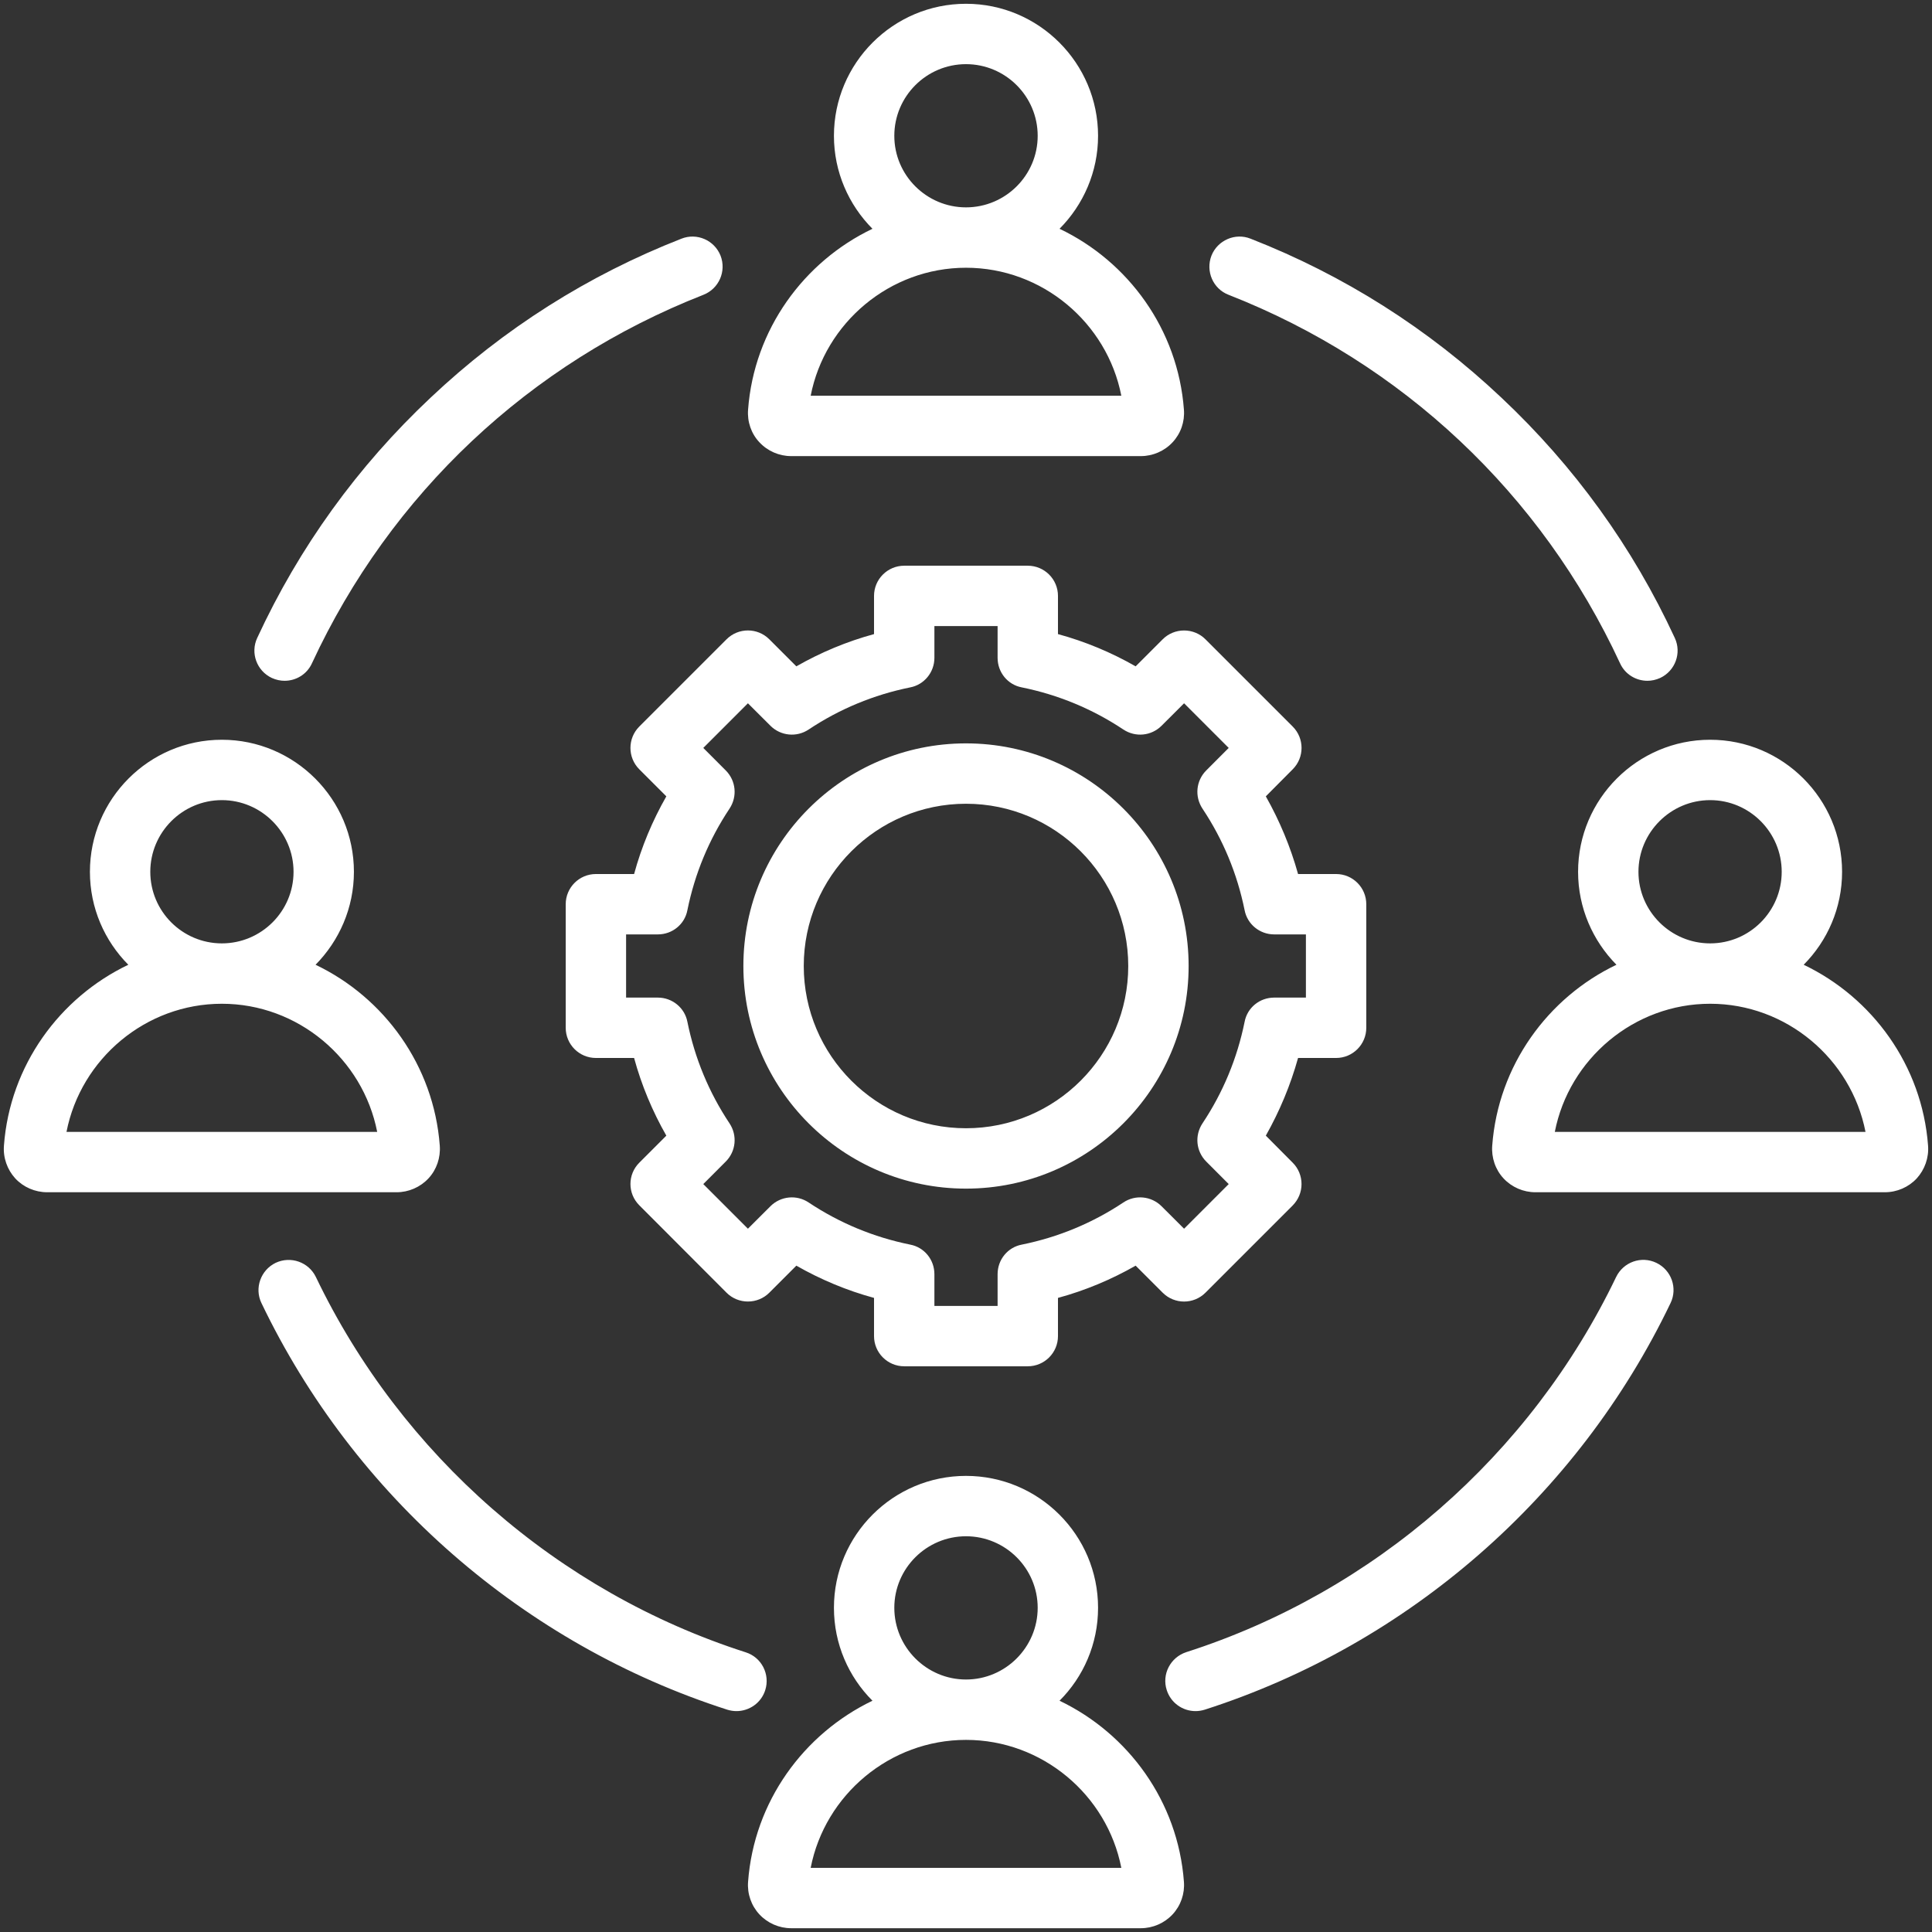 <svg xmlns="http://www.w3.org/2000/svg" xmlns:xlink="http://www.w3.org/1999/xlink" width="48px" height="48px" viewBox="0 0 48 48"><rect x="0" y="0" width="48" height="48" fill="#333333" stroke="none"/><g id="surface1"><path style=" stroke:none;fill:#fff;fill-rule:nonzero;fill-opacity:1;" d="M 26.324 42.254 C 26.914 41.664 27.281 40.848 27.281 39.945 C 27.281 38.137 25.809 36.668 24 36.668 C 22.191 36.668 20.719 38.137 20.719 39.945 C 20.719 40.848 21.086 41.664 21.676 42.254 C 19.969 43.074 18.734 44.758 18.586 46.75 C 18.562 47.047 18.664 47.344 18.867 47.562 C 19.07 47.781 19.359 47.906 19.656 47.906 L 28.344 47.906 C 28.641 47.906 28.93 47.781 29.133 47.562 C 29.336 47.344 29.438 47.047 29.414 46.75 C 29.266 44.758 28.035 43.074 26.324 42.254 Z M 24 38.168 C 24.98 38.168 25.781 38.965 25.781 39.945 C 25.781 40.926 24.98 41.727 24 41.727 C 23.02 41.727 22.219 40.926 22.219 39.945 C 22.219 38.965 23.02 38.168 24 38.168 Z M 20.141 46.406 C 20.496 44.59 22.109 43.227 24 43.227 C 25.891 43.227 27.504 44.59 27.859 46.406 Z M 10.645 29.277 C 10.848 29.059 10.949 28.762 10.926 28.461 C 10.777 26.473 9.547 24.785 7.84 23.969 C 8.426 23.375 8.793 22.559 8.793 21.66 C 8.793 19.852 7.32 18.379 5.512 18.379 C 3.703 18.379 2.234 19.852 2.234 21.66 C 2.234 22.559 2.598 23.375 3.188 23.969 C 1.48 24.785 0.246 26.473 0.098 28.461 L 0.098 28.465 C 0.074 28.762 0.18 29.059 0.379 29.277 C 0.582 29.496 0.871 29.621 1.172 29.621 L 9.855 29.621 C 10.152 29.621 10.441 29.496 10.645 29.277 Z M 3.734 21.66 C 3.734 20.68 4.531 19.879 5.512 19.879 C 6.492 19.879 7.293 20.68 7.293 21.66 C 7.293 22.641 6.492 23.438 5.512 23.438 C 4.531 23.438 3.734 22.641 3.734 21.66 Z M 1.652 28.121 C 2.008 26.305 3.621 24.938 5.512 24.938 C 7.402 24.938 9.016 26.305 9.371 28.121 Z M 47.902 28.461 C 47.754 26.473 46.52 24.785 44.812 23.969 C 45.402 23.375 45.766 22.559 45.766 21.66 C 45.766 19.852 44.297 18.379 42.488 18.379 C 40.68 18.379 39.207 19.852 39.207 21.66 C 39.207 22.559 39.574 23.375 40.16 23.969 C 38.453 24.785 37.223 26.473 37.074 28.461 C 37.051 28.762 37.152 29.059 37.355 29.277 C 37.559 29.496 37.848 29.621 38.145 29.621 L 46.828 29.621 C 47.129 29.621 47.418 29.496 47.621 29.277 C 47.82 29.059 47.926 28.762 47.902 28.461 Z M 42.488 19.879 C 43.469 19.879 44.266 20.68 44.266 21.66 C 44.266 22.641 43.469 23.438 42.488 23.438 C 41.508 23.438 40.707 22.641 40.707 21.66 C 40.707 20.68 41.508 19.879 42.488 19.879 Z M 38.629 28.121 C 38.984 26.305 40.598 24.938 42.488 24.938 C 44.379 24.938 45.992 26.305 46.348 28.121 Z M 19.656 11.332 L 28.344 11.332 C 28.641 11.332 28.93 11.207 29.133 10.988 C 29.336 10.77 29.438 10.477 29.414 10.176 C 29.266 8.188 28.035 6.5 26.324 5.684 C 26.914 5.09 27.281 4.273 27.281 3.375 C 27.281 1.566 25.809 0.094 24 0.094 C 22.191 0.094 20.719 1.566 20.719 3.375 C 20.719 4.273 21.086 5.09 21.676 5.684 C 19.969 6.5 18.734 8.188 18.586 10.176 C 18.562 10.477 18.664 10.773 18.867 10.988 C 19.07 11.207 19.359 11.332 19.656 11.332 Z M 24 1.594 C 24.98 1.594 25.781 2.391 25.781 3.375 C 25.781 4.355 24.98 5.152 24 5.152 C 23.02 5.152 22.219 4.355 22.219 3.375 C 22.219 2.391 23.02 1.594 24 1.594 Z M 24 6.652 C 25.891 6.652 27.504 8.016 27.859 9.832 L 20.141 9.832 C 20.496 8.016 22.109 6.652 24 6.652 Z M 41.504 32.375 C 39.203 37.176 34.984 40.855 29.93 42.477 C 29.855 42.5 29.777 42.512 29.703 42.512 C 29.383 42.512 29.09 42.309 28.988 41.992 C 28.859 41.598 29.078 41.176 29.473 41.047 C 34.137 39.551 38.027 36.156 40.152 31.727 C 40.332 31.355 40.777 31.195 41.152 31.375 C 41.527 31.555 41.684 32.004 41.504 32.375 Z M 18.297 42.512 C 18.223 42.512 18.145 42.5 18.07 42.477 C 13.016 40.855 8.797 37.176 6.496 32.375 C 6.316 32.004 6.477 31.555 6.848 31.375 C 7.223 31.199 7.668 31.355 7.848 31.727 C 9.973 36.156 13.863 39.555 18.527 41.051 C 18.922 41.176 19.137 41.598 19.012 41.992 C 18.91 42.312 18.613 42.512 18.297 42.512 Z M 30.098 6.352 C 30.25 5.969 30.688 5.777 31.07 5.93 C 33.387 6.836 35.484 8.164 37.301 9.879 C 39.117 11.586 40.566 13.594 41.609 15.848 C 41.785 16.223 41.621 16.668 41.246 16.844 C 41.141 16.891 41.035 16.914 40.93 16.914 C 40.645 16.914 40.375 16.754 40.25 16.48 C 38.297 12.266 34.84 9.016 30.523 7.324 C 30.137 7.176 29.949 6.738 30.098 6.352 Z M 6.391 15.848 C 7.434 13.594 8.883 11.586 10.699 9.879 C 12.516 8.164 14.613 6.836 16.93 5.93 C 17.316 5.777 17.75 5.969 17.902 6.352 C 18.051 6.738 17.863 7.172 17.477 7.324 C 13.16 9.016 9.703 12.266 7.75 16.48 C 7.625 16.754 7.355 16.914 7.07 16.914 C 6.965 16.914 6.859 16.891 6.754 16.844 C 6.379 16.668 6.215 16.223 6.391 15.848 Z M 15.883 19.113 L 16.555 19.785 C 16.207 20.395 15.938 21.039 15.754 21.715 L 14.805 21.715 C 14.391 21.715 14.055 22.051 14.055 22.465 L 14.055 25.535 C 14.055 25.949 14.391 26.285 14.805 26.285 L 15.754 26.285 C 15.938 26.961 16.207 27.605 16.555 28.215 L 15.883 28.887 C 15.59 29.18 15.59 29.652 15.883 29.945 L 18.051 32.117 C 18.191 32.258 18.383 32.336 18.582 32.336 C 18.781 32.336 18.973 32.258 19.113 32.117 L 19.785 31.445 C 20.395 31.793 21.039 32.062 21.715 32.246 L 21.715 33.195 C 21.715 33.609 22.051 33.945 22.465 33.945 L 25.535 33.945 C 25.949 33.945 26.285 33.609 26.285 33.195 L 26.285 32.246 C 26.961 32.062 27.605 31.793 28.215 31.445 L 28.887 32.117 C 29.18 32.41 29.656 32.41 29.949 32.117 L 32.117 29.949 C 32.258 29.805 32.336 29.617 32.336 29.418 C 32.336 29.219 32.258 29.027 32.117 28.887 L 31.449 28.215 C 31.793 27.605 32.062 26.961 32.25 26.285 L 33.195 26.285 C 33.609 26.285 33.945 25.949 33.945 25.535 L 33.945 22.465 C 33.945 22.051 33.609 21.715 33.195 21.715 L 32.25 21.715 C 32.062 21.039 31.793 20.395 31.449 19.785 L 32.117 19.113 C 32.41 18.82 32.41 18.344 32.117 18.051 L 29.949 15.883 C 29.809 15.742 29.617 15.664 29.418 15.664 C 29.219 15.664 29.027 15.742 28.887 15.883 L 28.215 16.555 C 27.605 16.207 26.961 15.938 26.285 15.754 L 26.285 14.805 C 26.285 14.391 25.949 14.055 25.535 14.055 L 22.465 14.055 C 22.051 14.055 21.715 14.391 21.715 14.805 L 21.715 15.754 C 21.039 15.938 20.395 16.207 19.785 16.555 L 19.113 15.883 C 18.82 15.59 18.344 15.59 18.051 15.883 L 15.883 18.051 C 15.59 18.344 15.59 18.82 15.883 19.113 Z M 17.078 22.613 C 17.262 21.707 17.613 20.859 18.125 20.09 C 18.324 19.789 18.285 19.395 18.031 19.141 L 17.473 18.582 L 18.582 17.473 L 19.141 18.031 C 19.395 18.285 19.793 18.324 20.09 18.125 C 20.859 17.613 21.707 17.262 22.613 17.078 C 22.961 17.012 23.215 16.703 23.215 16.344 L 23.215 15.555 L 24.785 15.555 L 24.785 16.344 C 24.785 16.703 25.035 17.012 25.387 17.078 C 26.293 17.262 27.141 17.613 27.91 18.125 C 28.211 18.324 28.605 18.285 28.859 18.031 L 29.418 17.473 L 30.527 18.582 L 29.969 19.141 C 29.715 19.395 29.676 19.789 29.875 20.09 C 30.387 20.859 30.738 21.707 30.922 22.613 C 30.988 22.961 31.297 23.215 31.656 23.215 L 32.445 23.215 L 32.445 24.785 L 31.656 24.785 C 31.297 24.785 30.988 25.035 30.922 25.387 C 30.738 26.293 30.387 27.141 29.875 27.91 C 29.676 28.211 29.715 28.605 29.969 28.859 L 30.527 29.418 L 29.418 30.527 L 28.859 29.969 C 28.605 29.715 28.207 29.676 27.91 29.875 C 27.141 30.387 26.293 30.738 25.387 30.922 C 25.035 30.988 24.785 31.297 24.785 31.656 L 24.785 32.445 L 23.215 32.445 L 23.215 31.656 C 23.215 31.297 22.965 30.988 22.613 30.922 C 21.707 30.738 20.859 30.387 20.09 29.875 C 19.793 29.676 19.395 29.715 19.141 29.969 L 18.582 30.527 L 17.473 29.418 L 18.031 28.859 C 18.285 28.605 18.324 28.211 18.125 27.91 C 17.613 27.141 17.262 26.293 17.078 25.387 C 17.012 25.039 16.703 24.785 16.344 24.785 L 15.555 24.785 L 15.555 23.215 L 16.344 23.215 C 16.703 23.215 17.012 22.965 17.078 22.613 Z M 24 29.531 C 27.051 29.531 29.531 27.051 29.531 24 C 29.531 20.949 27.051 18.469 24 18.469 C 20.949 18.469 18.469 20.949 18.469 24 C 18.469 27.051 20.949 29.531 24 29.531 Z M 24 19.969 C 26.223 19.969 28.031 21.777 28.031 24 C 28.031 26.223 26.223 28.031 24 28.031 C 21.777 28.031 19.969 26.223 19.969 24 C 19.969 21.777 21.777 19.969 24 19.969 Z M 24 19.969 "></path></g></svg>